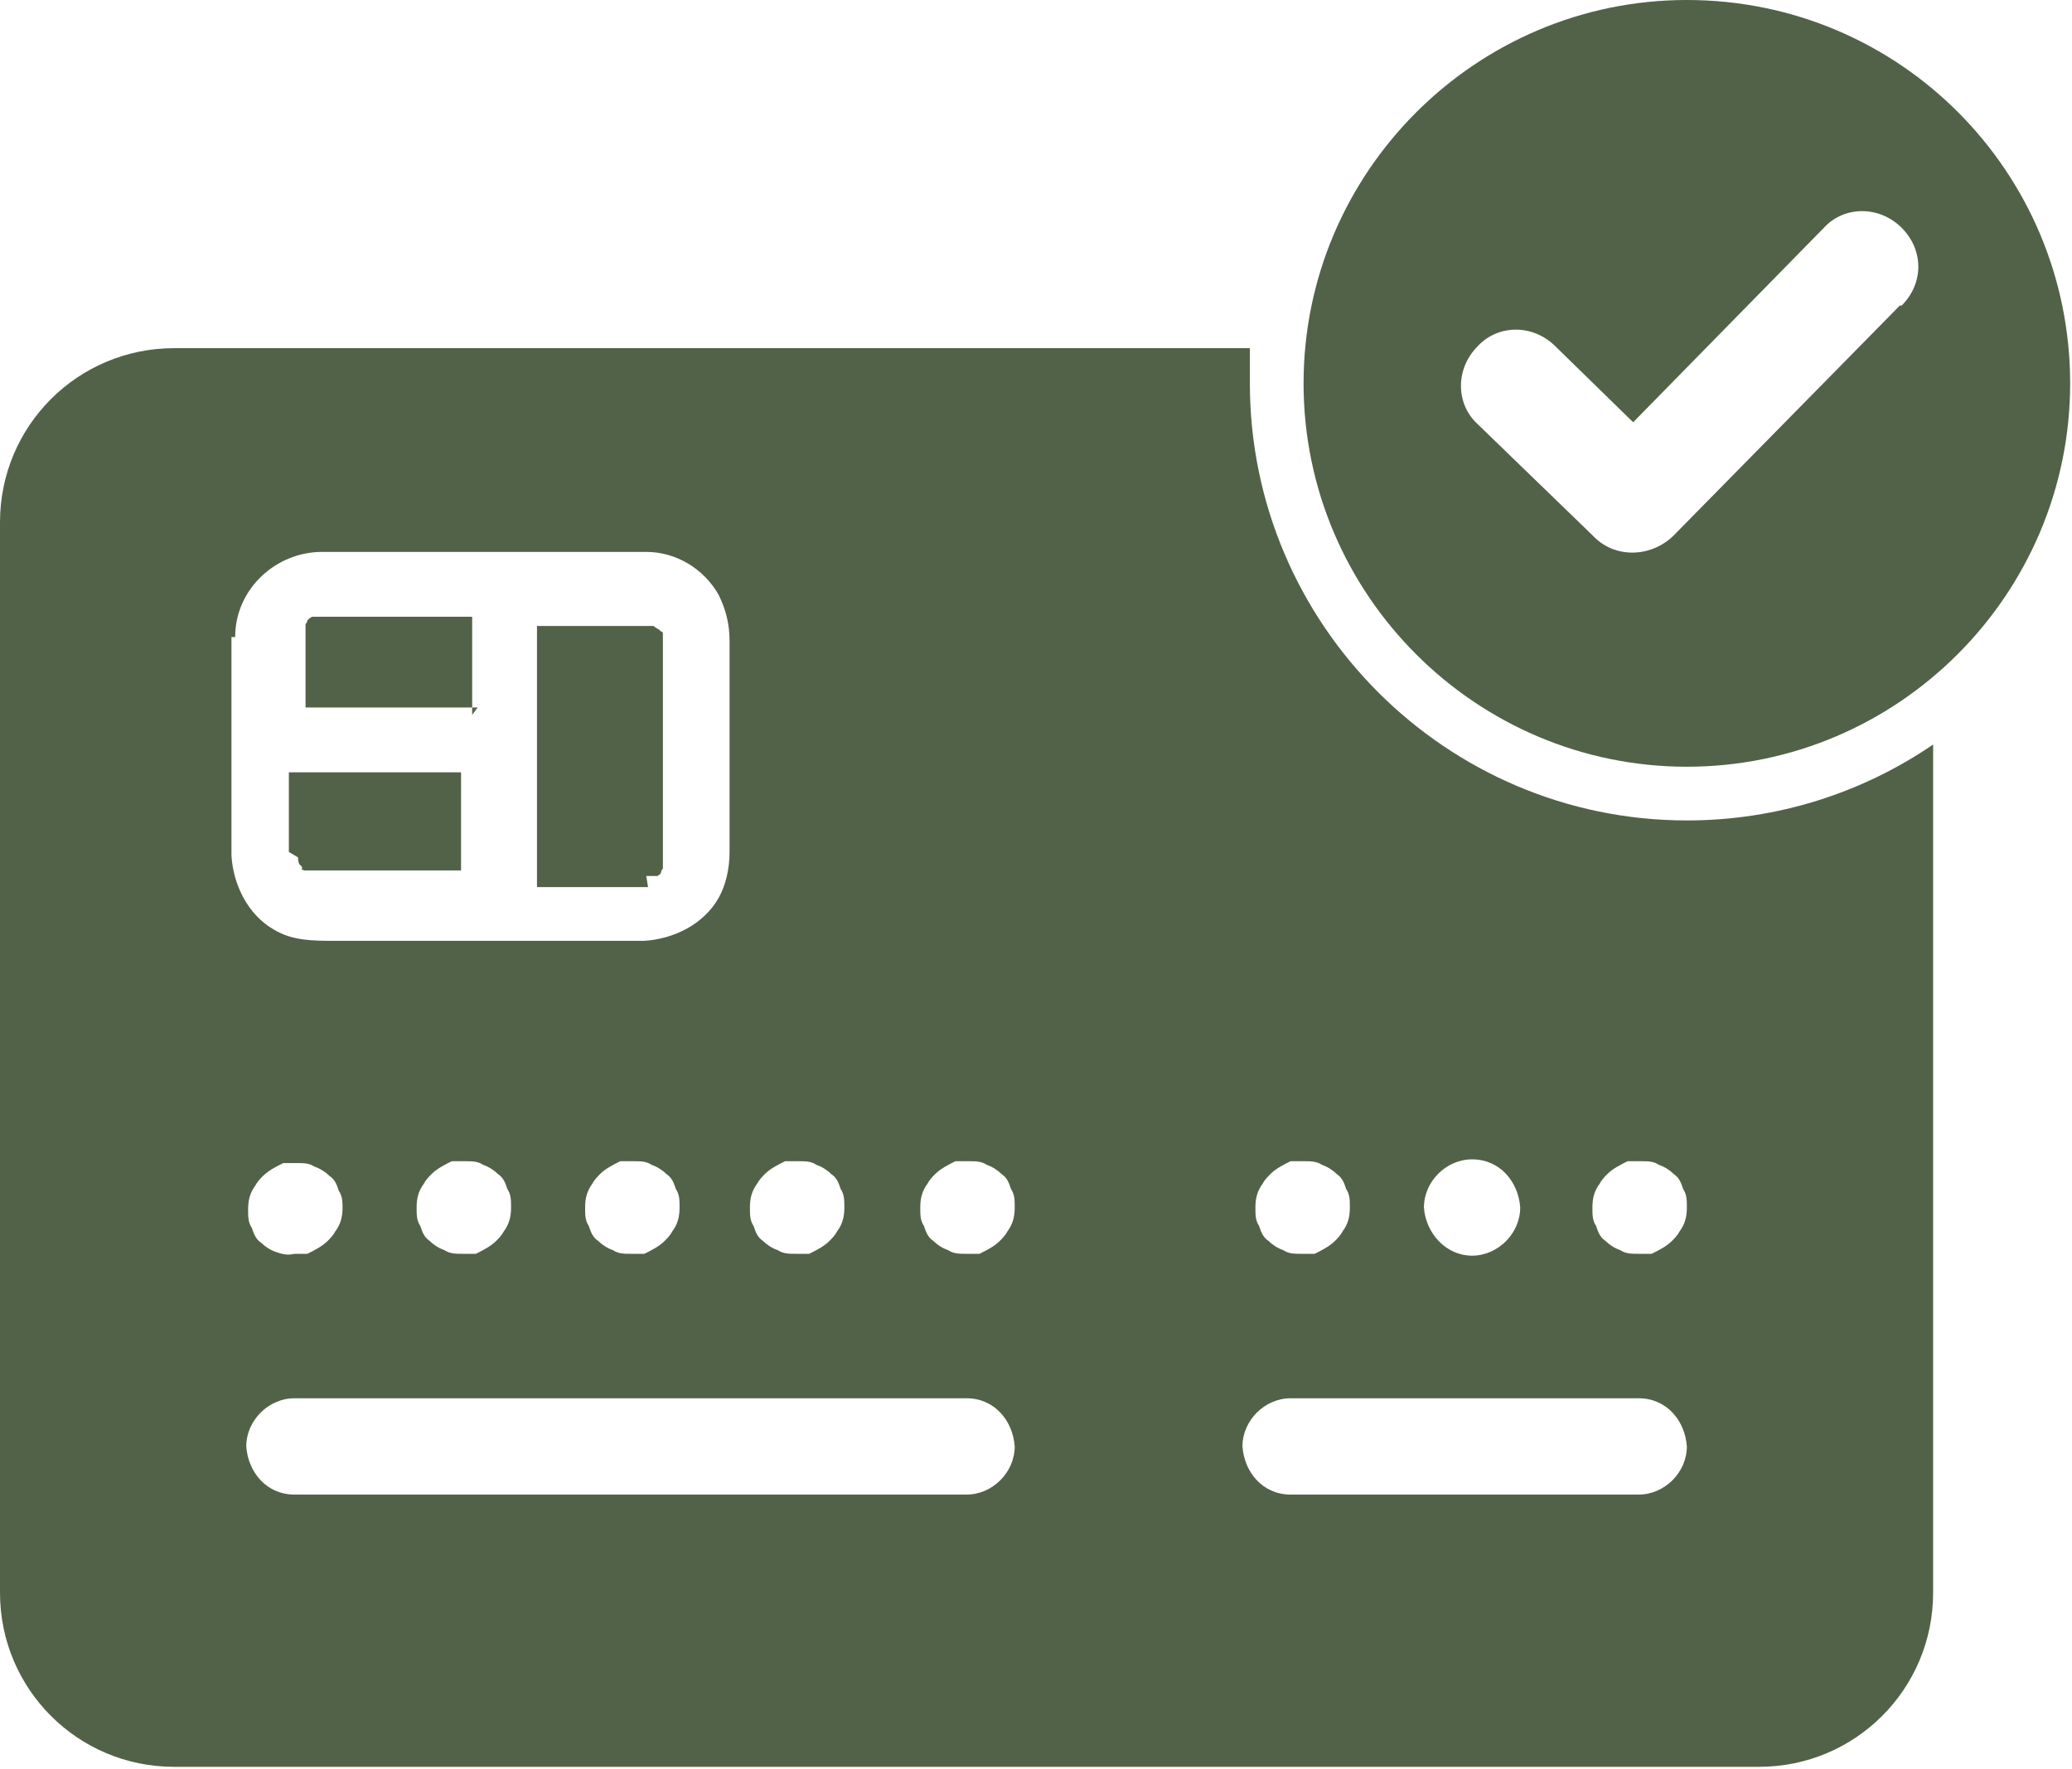 <?xml version="1.0" encoding="UTF-8"?>
<svg id="Layer_3" xmlns="http://www.w3.org/2000/svg" version="1.1" viewBox="0 0 111.9 95.5">
  <defs>
    <style>
      .st0 {
        fill: #526248;
      }
    </style>
  </defs>
  <g>
    <path class="st0" d="M16.3,33.8s0,0,0,0c0,0,0,0,0,0,0,0,0,0,0,0Z" />
    <path class="st0" d="M34.9,47.3c0,0,.1,0,.2,0,0,0,.2,0,.3,0,0,0,0,0,.1,0,0,0,.2-.1.2-.2,0,0,0,0,0,0,0,0,0,0,0,0,0,0,0-.1.1-.2,0-.1,0-.2,0-.2,0,0,0,0,0-.1,0-.1,0-.2,0-.2,0,0,0,0,0,0,0,0,0,0,0,0,0-.1,0-.2,0-.3v-10.1c0-.4,0-.8,0-1.1,0,0,0-.1,0-.2,0,0,0,0,0,0,0,0,0,0,0-.2,0,0,0-.2,0-.2,0,0,0,0,0-.1,0,0,0,0,0,0,0,0,0-.1-.1-.1,0,0,0,0-.1-.1,0,0,0,0,0,0,0,0-.2-.1-.3-.2,0,0,0,0-.1,0,0,0,0,0-.2,0,0,0,0,0,0,0,0,0,0,0,0,0-.2,0-.4,0-.7,0h-5.3v14.1h6Z" />
    <path class="st0" d="M16.7,33.4s0,0,0,0c0,0,0,0,0,0,0,0,0,0-.1,0Z" />
    <path class="st0" d="M16.9,47.3c0,0,.1,0,0,0,0,0-.1,0-.2,0,0,0,0,0,0,0Z" />
    <path class="st0" d="M16.5,33.6s0,0,0,0c0,0,0,0,0,0,0,0,0,0,0,0,0,0,0,0,0,0Z" />
    <path class="st0" d="M17,33.3s0,0,0,0c0,0,0,0,0,0,0,0,0,0,0,0,0,0,0,0,0,0Z" />
    <path class="st0" d="M35.2,33.3s0,0,0,0c0,0,0,0,0,0,0,0,.1,0,.2,0,0,0,0,0,0,0Z" />
    <path class="st0" d="M36,46.6s0,0,0,0c0,0,0,0,0,0,0,0,0,0,0,0,0,0,0,0,0,0Z" />
    <path class="st0" d="M35,33.2s0,0,0,0c0,0,0,0,0,0,0,0,0,0,0,0Z" />
    <path class="st0" d="M36.1,34.2s0,0,0,0c0,0,0,0,0,.1,0,0,0,0,0-.1Z" />
    <path class="st0" d="M36.1,34.1s0,0,0,0c0,0,0,0,0,0,0,0,0,0,0-.1Z" />
    <path class="st0" d="M36.1,46.3c0,0,0-.1,0,0,0,0,0,.1,0,.2,0,0,0,0,0,0Z" />
    <path class="st0" d="M35.9,46.8s0,0,0-.1c0,0,0,0,0,0,0,0,0,0,0,0Z" />
    <path class="st0" d="M36.1,46.5s0,0,0,0c0,0,0,0,0,0,0,0,0,0,0,0Z" />
    <path class="st0" d="M25.5,38.6v-5.3h-7.2c-.3,0-.5,0-.8,0,0,0,0,0-.1,0,0,0,0,0-.1,0,0,0-.1,0-.2,0,0,0,0,0-.2,0,0,0-.1,0-.2.1,0,0,0,0,0,0,0,0,0,0-.1.1,0,0,0,.1-.1.2,0,0,0,0,0,0,0,0,0,.2,0,.2,0,0,0,.1,0,.2,0,0,0,0,0,0,0,.3,0,.6,0,.9v3.2h9.3Z" />
    <path class="st0" d="M16.3,46.8s0,0,0,0c0,0,0,0,0,0,0,0,0,0,0,0Z" />
    <path class="st0" d="M16.1,46.3s0,0,0,.1c0,0,0,.2.1.3,0,0,0,0,0,0,0,0,0,0,0,0,0,0,0,0,.1.1,0,0,0,.1.1.2,0,0,0,0,0,0,0,0,0,0,0,0,.1,0,.2,0,.2,0,0,0,0,0,.1,0,0,0,0,0,0,0,0,0,0,0,.1,0,0,0,0,0,0,0,0,0,.2,0,.2,0h7.9v-5.3h-9.3v2c0,.8,0,1.5,0,2.3,0,0,0,0,0,0Z" />
    <path class="st0" d="M16.4,46.9c0,.1,0,0,0,0,0,0,0,0-.1,0,0,0,0,0,0,.1Z" />
    <path class="st0" d="M16.7,47.2s0,0,0,0c0,0,0,0,0,0,0,0,0,0,0,0Z" />
    <path class="st0" d="M91.1,44.3c-13,0-23.6-10.6-23.6-23.6s0-1.3,0-1.9H9.4c-5.2,0-9.4,4.2-9.4,9.4v57.8c0,5.2,4.2,9.4,9.4,9.4h85.6c5.2,0,9.4-4.2,9.4-9.4v-45.8c-3.8,2.6-8.4,4.1-13.3,4.1ZM79.5,62.6c1.5,0,2.5,1.2,2.6,2.6,0,1.4-1.2,2.6-2.6,2.6s-2.5-1.2-2.6-2.6c0-1.4,1.2-2.6,2.6-2.6ZM67.8,65.2c0-.5.1-.9.4-1.3.1-.2.3-.4.4-.5.3-.3.7-.5,1.1-.7.2,0,.5,0,.7,0,.4,0,.7,0,1,.2.3.1.6.3.8.5.3.2.4.5.5.8.2.3.2.6.2,1h0c0,.5-.1.9-.4,1.3-.1.2-.3.4-.4.5-.3.3-.7.5-1.1.7-.2,0-.5,0-.7,0-.4,0-.7,0-1-.2-.3-.1-.6-.3-.8-.5-.3-.2-.4-.5-.5-.8-.2-.3-.2-.6-.2-1h0ZM40.5,65.2c0-.5.1-.9.4-1.3.1-.2.3-.4.4-.5.3-.3.7-.5,1.1-.7.2,0,.5,0,.7,0,.4,0,.7,0,1,.2.3.1.6.3.8.5.3.2.4.5.5.8.2.3.2.6.2,1h0c0,.5-.1.9-.4,1.3-.1.2-.3.4-.4.5-.3.3-.7.5-1.1.7-.2,0-.5,0-.7,0-.4,0-.7,0-1-.2-.3-.1-.6-.3-.8-.5-.3-.2-.4-.5-.5-.8-.2-.3-.2-.6-.2-1h0ZM12.7,34.4c0-2.6,2.2-4.6,4.7-4.6,2.3,0,4.6,0,6.8,0h9c.6,0,1.2,0,1.7,0,1.6,0,3.1.9,3.9,2.3.4.8.6,1.6.6,2.5v11.4c0,.9-.2,1.8-.6,2.5-.8,1.4-2.4,2.2-4,2.3h-16.7c-1.2,0-2.3,0-3.3-.6-1.4-.8-2.2-2.4-2.3-4,0-.2,0-.4,0-.7v-8.8c0-.8,0-1.6,0-2.3ZM36.7,65.2h0c0,.5-.1.9-.4,1.3-.1.2-.3.4-.4.5-.3.3-.7.5-1.1.7-.2,0-.5,0-.7,0-.4,0-.7,0-1-.2-.3-.1-.6-.3-.8-.5-.3-.2-.4-.5-.5-.8-.2-.3-.2-.6-.2-1h0c0-.5.1-.9.4-1.3.1-.2.3-.4.4-.5.3-.3.7-.5,1.1-.7.2,0,.5,0,.7,0,.4,0,.7,0,1,.2.3.1.6.3.8.5.3.2.4.5.5.8.2.3.2.6.2,1ZM27.6,65.2h0c0,.5-.1.9-.4,1.3-.1.2-.3.4-.4.5-.3.3-.7.5-1.1.7-.2,0-.5,0-.7,0-.4,0-.7,0-1-.2-.3-.1-.6-.3-.8-.5-.3-.2-.4-.5-.5-.8-.2-.3-.2-.6-.2-1h0c0-.5.1-.9.4-1.3.1-.2.3-.4.4-.5.3-.3.7-.5,1.1-.7.2,0,.5,0,.7,0,.4,0,.7,0,1,.2.3.1.6.3.8.5.3.2.4.5.5.8.2.3.2.6.2,1ZM18.5,65.2h0c0,.5-.1.9-.4,1.3-.1.2-.3.4-.4.5-.3.3-.7.5-1.1.7h-.7c-.4.1-.7,0-1-.1-.3-.1-.6-.3-.8-.5-.3-.2-.4-.5-.5-.8-.2-.3-.2-.6-.2-1h0c0-.5.1-.9.4-1.3.1-.2.3-.4.4-.5.3-.3.7-.5,1.1-.7.2,0,.5,0,.7,0,.4,0,.7,0,1,.2.3.1.6.3.8.5.3.2.4.5.5.8.2.3.2.6.2,1ZM52.2,80.7s0,0,0,0c-1.5,0-2.9,0-4.4,0H15.9c-1.5,0-2.5-1.2-2.6-2.6,0-1.4,1.2-2.6,2.6-2.6s0,0,0,0c1.5,0,2.9,0,4.4,0h31.9c1.5,0,2.5,1.2,2.6,2.6,0,1.4-1.2,2.6-2.6,2.6ZM54.8,65.2c0,.5-.1.9-.4,1.3-.1.2-.3.4-.4.5-.3.3-.7.5-1.1.7-.2,0-.5,0-.7,0-.4,0-.7,0-1-.2-.3-.1-.6-.3-.8-.5-.3-.2-.4-.5-.5-.8-.2-.3-.2-.6-.2-1h0c0-.5.1-.9.4-1.3.1-.2.3-.4.4-.5.3-.3.7-.5,1.1-.7.2,0,.5,0,.7,0,.4,0,.7,0,1,.2.3.1.6.3.8.5.3.2.4.5.5.8.2.3.2.6.2,1h0ZM88.5,80.7h-18.8c-1.5,0-2.5-1.2-2.6-2.6,0-1.4,1.2-2.6,2.6-2.6h18.8c1.5,0,2.5,1.2,2.6,2.6,0,1.4-1.2,2.6-2.6,2.6ZM91.1,65.2c0,.5-.1.9-.4,1.3-.1.2-.3.4-.4.5-.3.3-.7.5-1.1.7-.2,0-.5,0-.7,0-.4,0-.7,0-1-.2-.3-.1-.6-.3-.8-.5-.3-.2-.4-.5-.5-.8-.2-.3-.2-.6-.2-1h0c0-.5.1-.9.4-1.3.1-.2.3-.4.4-.5.3-.3.7-.5,1.1-.7.2,0,.5,0,.7,0,.4,0,.7,0,1,.2.3.1.6.3.8.5.3.2.4.5.5.8.2.3.2.6.2,1h0Z" />
  </g>
  <path class="st0" d="M91.1,0c-11.4,0-20.7,9.3-20.7,20.7s9.3,20.7,20.7,20.7,20.7-9.3,20.7-20.7S102.6,0,91.1,0ZM102.6,16.5l-12.2,12.4c-1.2,1.2-3.2,1.3-4.4,0l-6.2-6c-1.2-1.1-1.2-3,0-4.2h0c1.1-1.2,3-1.2,4.2,0l4.2,4.1,10.3-10.5c1.1-1.2,3-1.2,4.2,0s1.2,3,0,4.2Z" />
</svg>